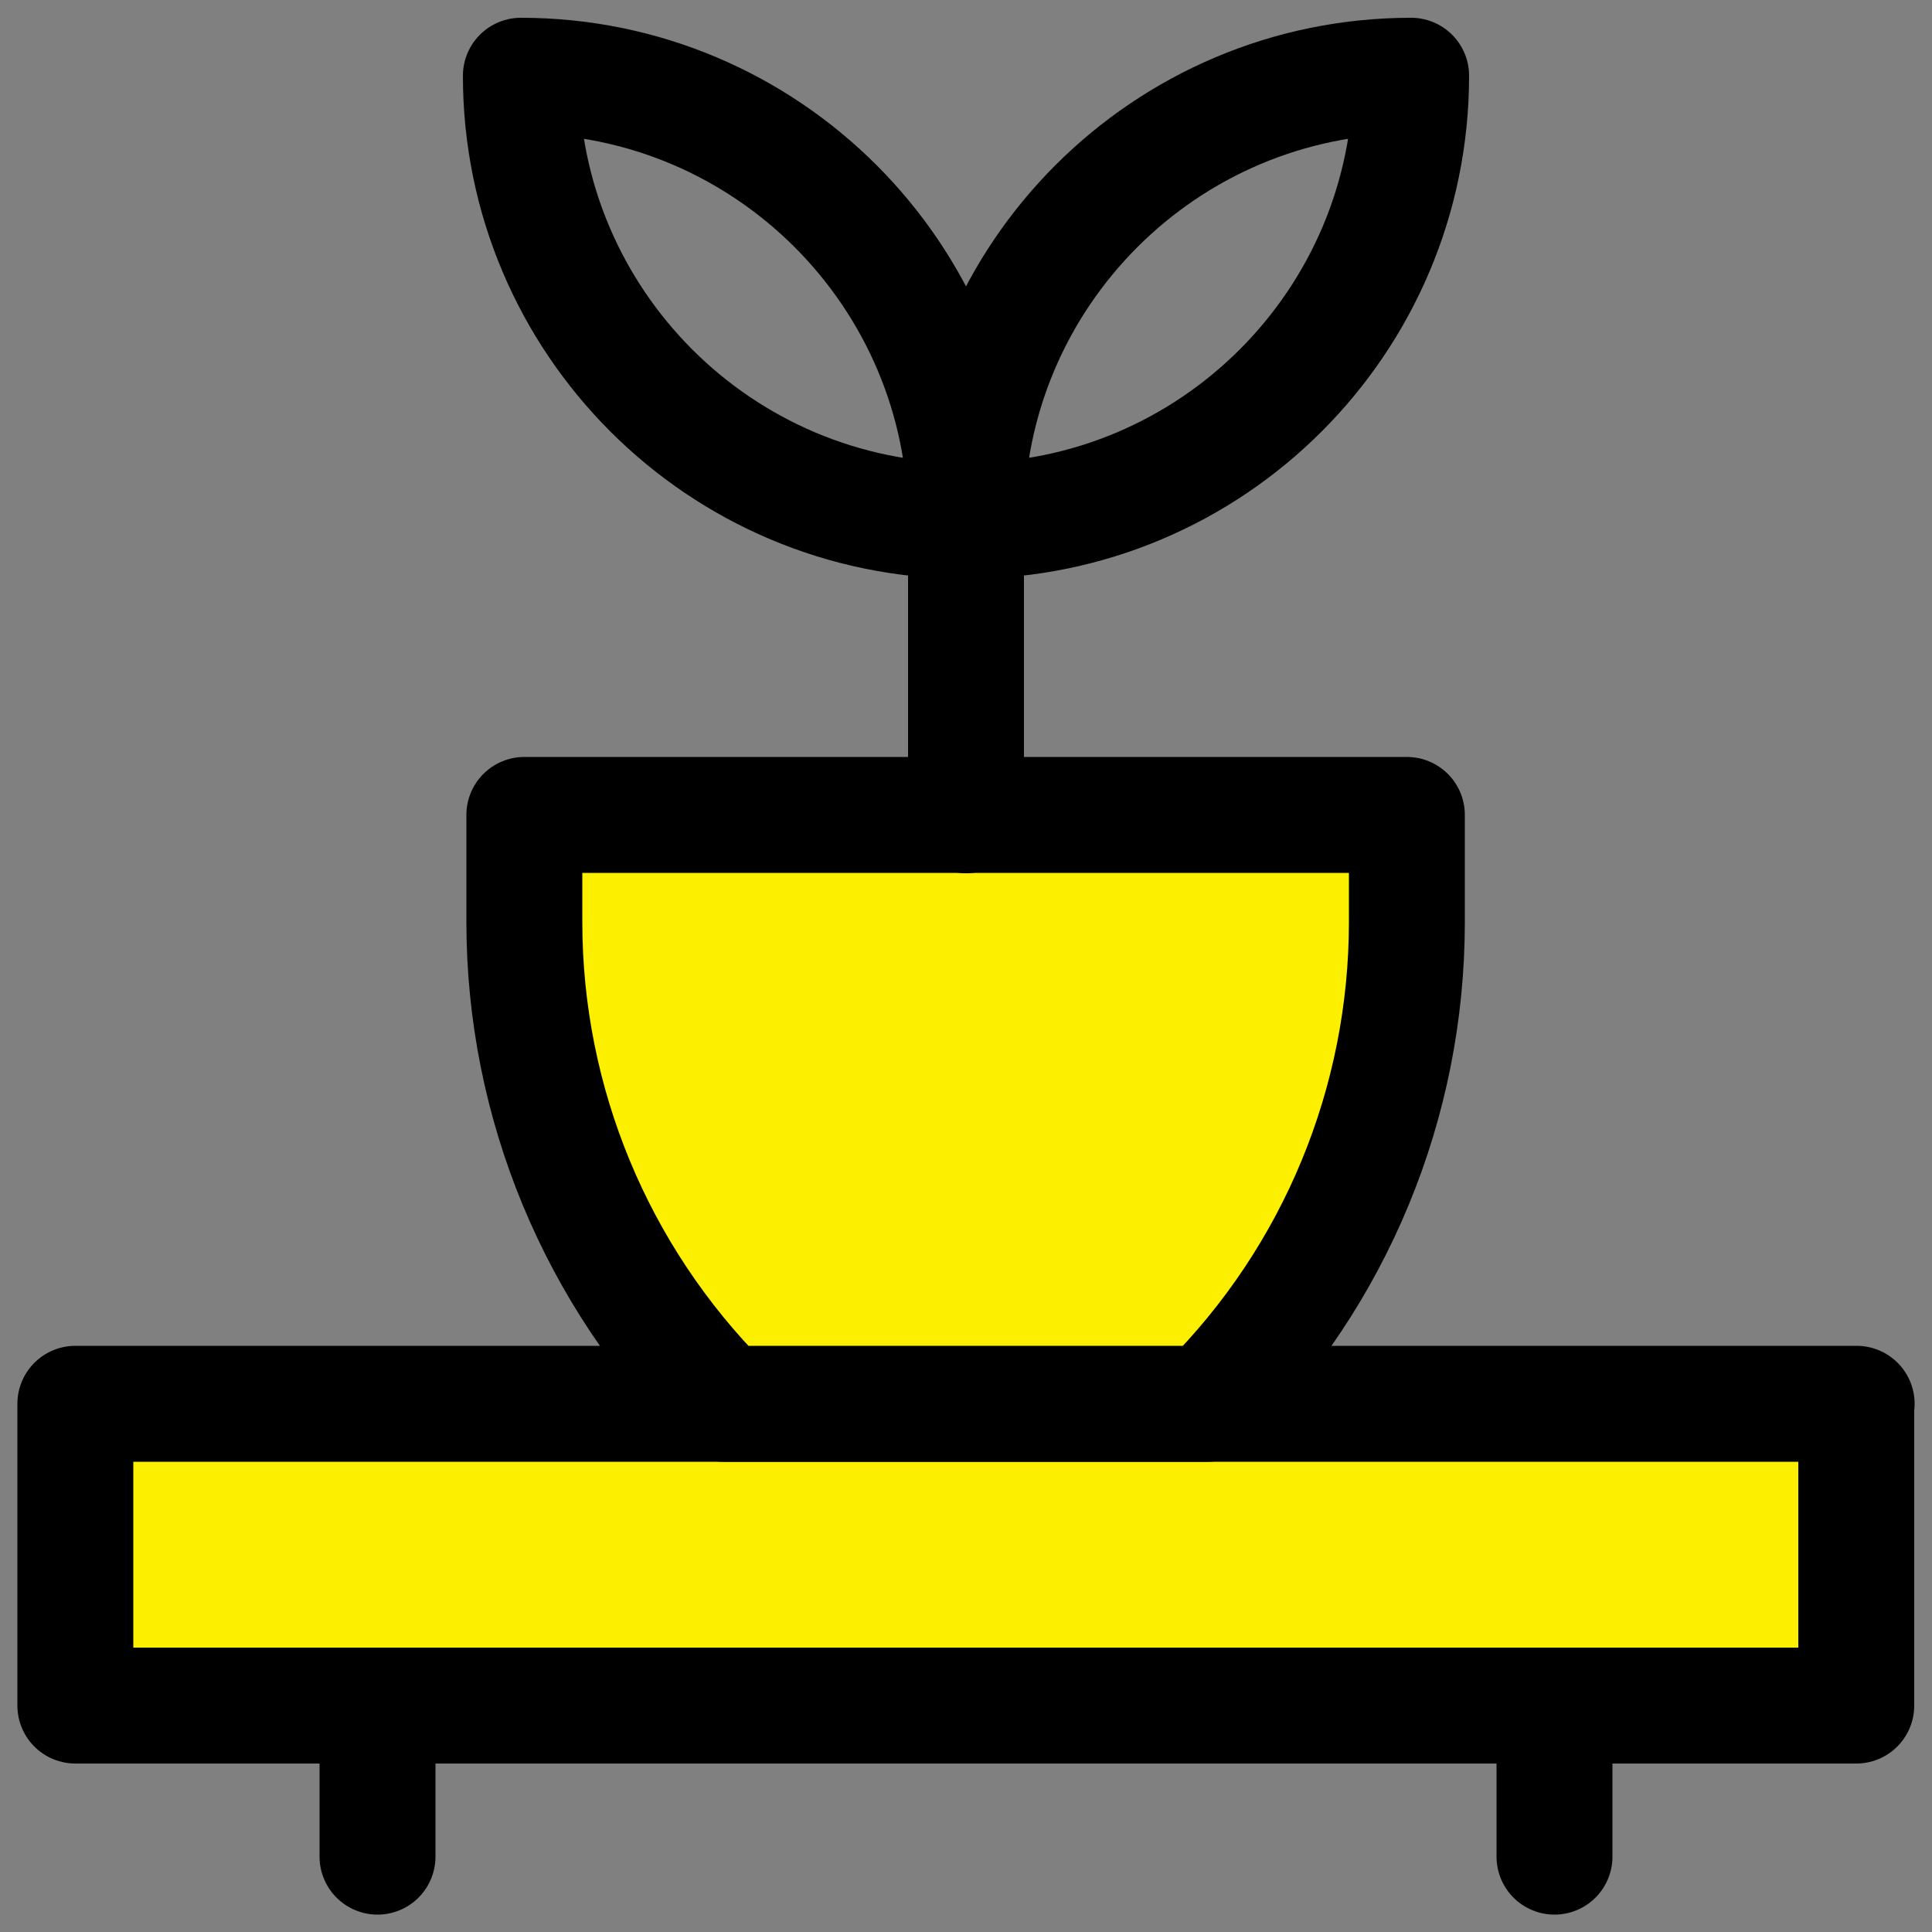 <?xml version="1.0" encoding="UTF-8"?>
<svg id="Layer_2" xmlns="http://www.w3.org/2000/svg" width="50" height="50" xmlns:xlink="http://www.w3.org/1999/xlink" viewBox="0 0 50 50">
  <rect x="0" y="0" width="50" height="50" fill="#808080" stroke="none"/>
  <defs>
    <style>
      .cls-1, .cls-2 {
        fill: none;
      }

      .cls-2, .cls-3 {
        stroke: #000;
        stroke-linecap: round;
        stroke-linejoin: round;
        stroke-width: 3px;
      }

      .cls-3 {
        fill: #fdef00;
      }

      .cls-4 {
        clip-path: url(#clippath);
      }
    </style>
    <clipPath id="clippath">
      <rect class="cls-1" width="50" height="50"/>
    </clipPath>
  </defs>
  <g id="Layer_3">
    <g id="g1365">
      <g id="g1367">
        <g class="cls-4">
          <g id="g1369">
            <path id="path1375" class="cls-3" d="M48.05,36.33H1.95v7.81h46.09v-7.81Z"/>
            <g id="g1377">
              <path id="path1379" class="cls-3" d="M13.57,21.09v2.77c0,4.68,1.86,9.16,5.16,12.47h12.52c3.31-3.31,5.16-7.79,5.16-12.47v-2.77H13.57Z"/>
            </g>
            <g id="g1381">
              <path id="path1383" class="cls-2" d="M25,13.48h0c-6.36,0-11.52-5.16-11.52-11.52,6.36,0,11.52,5.16,11.52,11.52Z"/>
            </g>
            <g id="g1385">
              <path id="path1387" class="cls-2" d="M25,13.48h0c6.36,0,11.52-5.16,11.52-11.52-6.36,0-11.52,5.16-11.52,11.52Z"/>
            </g>
            <g id="g1389">
              <path id="path1391" class="cls-2" d="M25,13.48v7.62"/>
            </g>
            <g id="g1393">
              <path id="path1395" class="cls-2" d="M9.77,48.05v-3.91"/>
            </g>
            <g id="g1397">
              <path id="path1399" class="cls-2" d="M40.23,48.05v-3.91"/>
            </g>
          </g>
        </g>
      </g>
    </g>
  </g>
</svg>